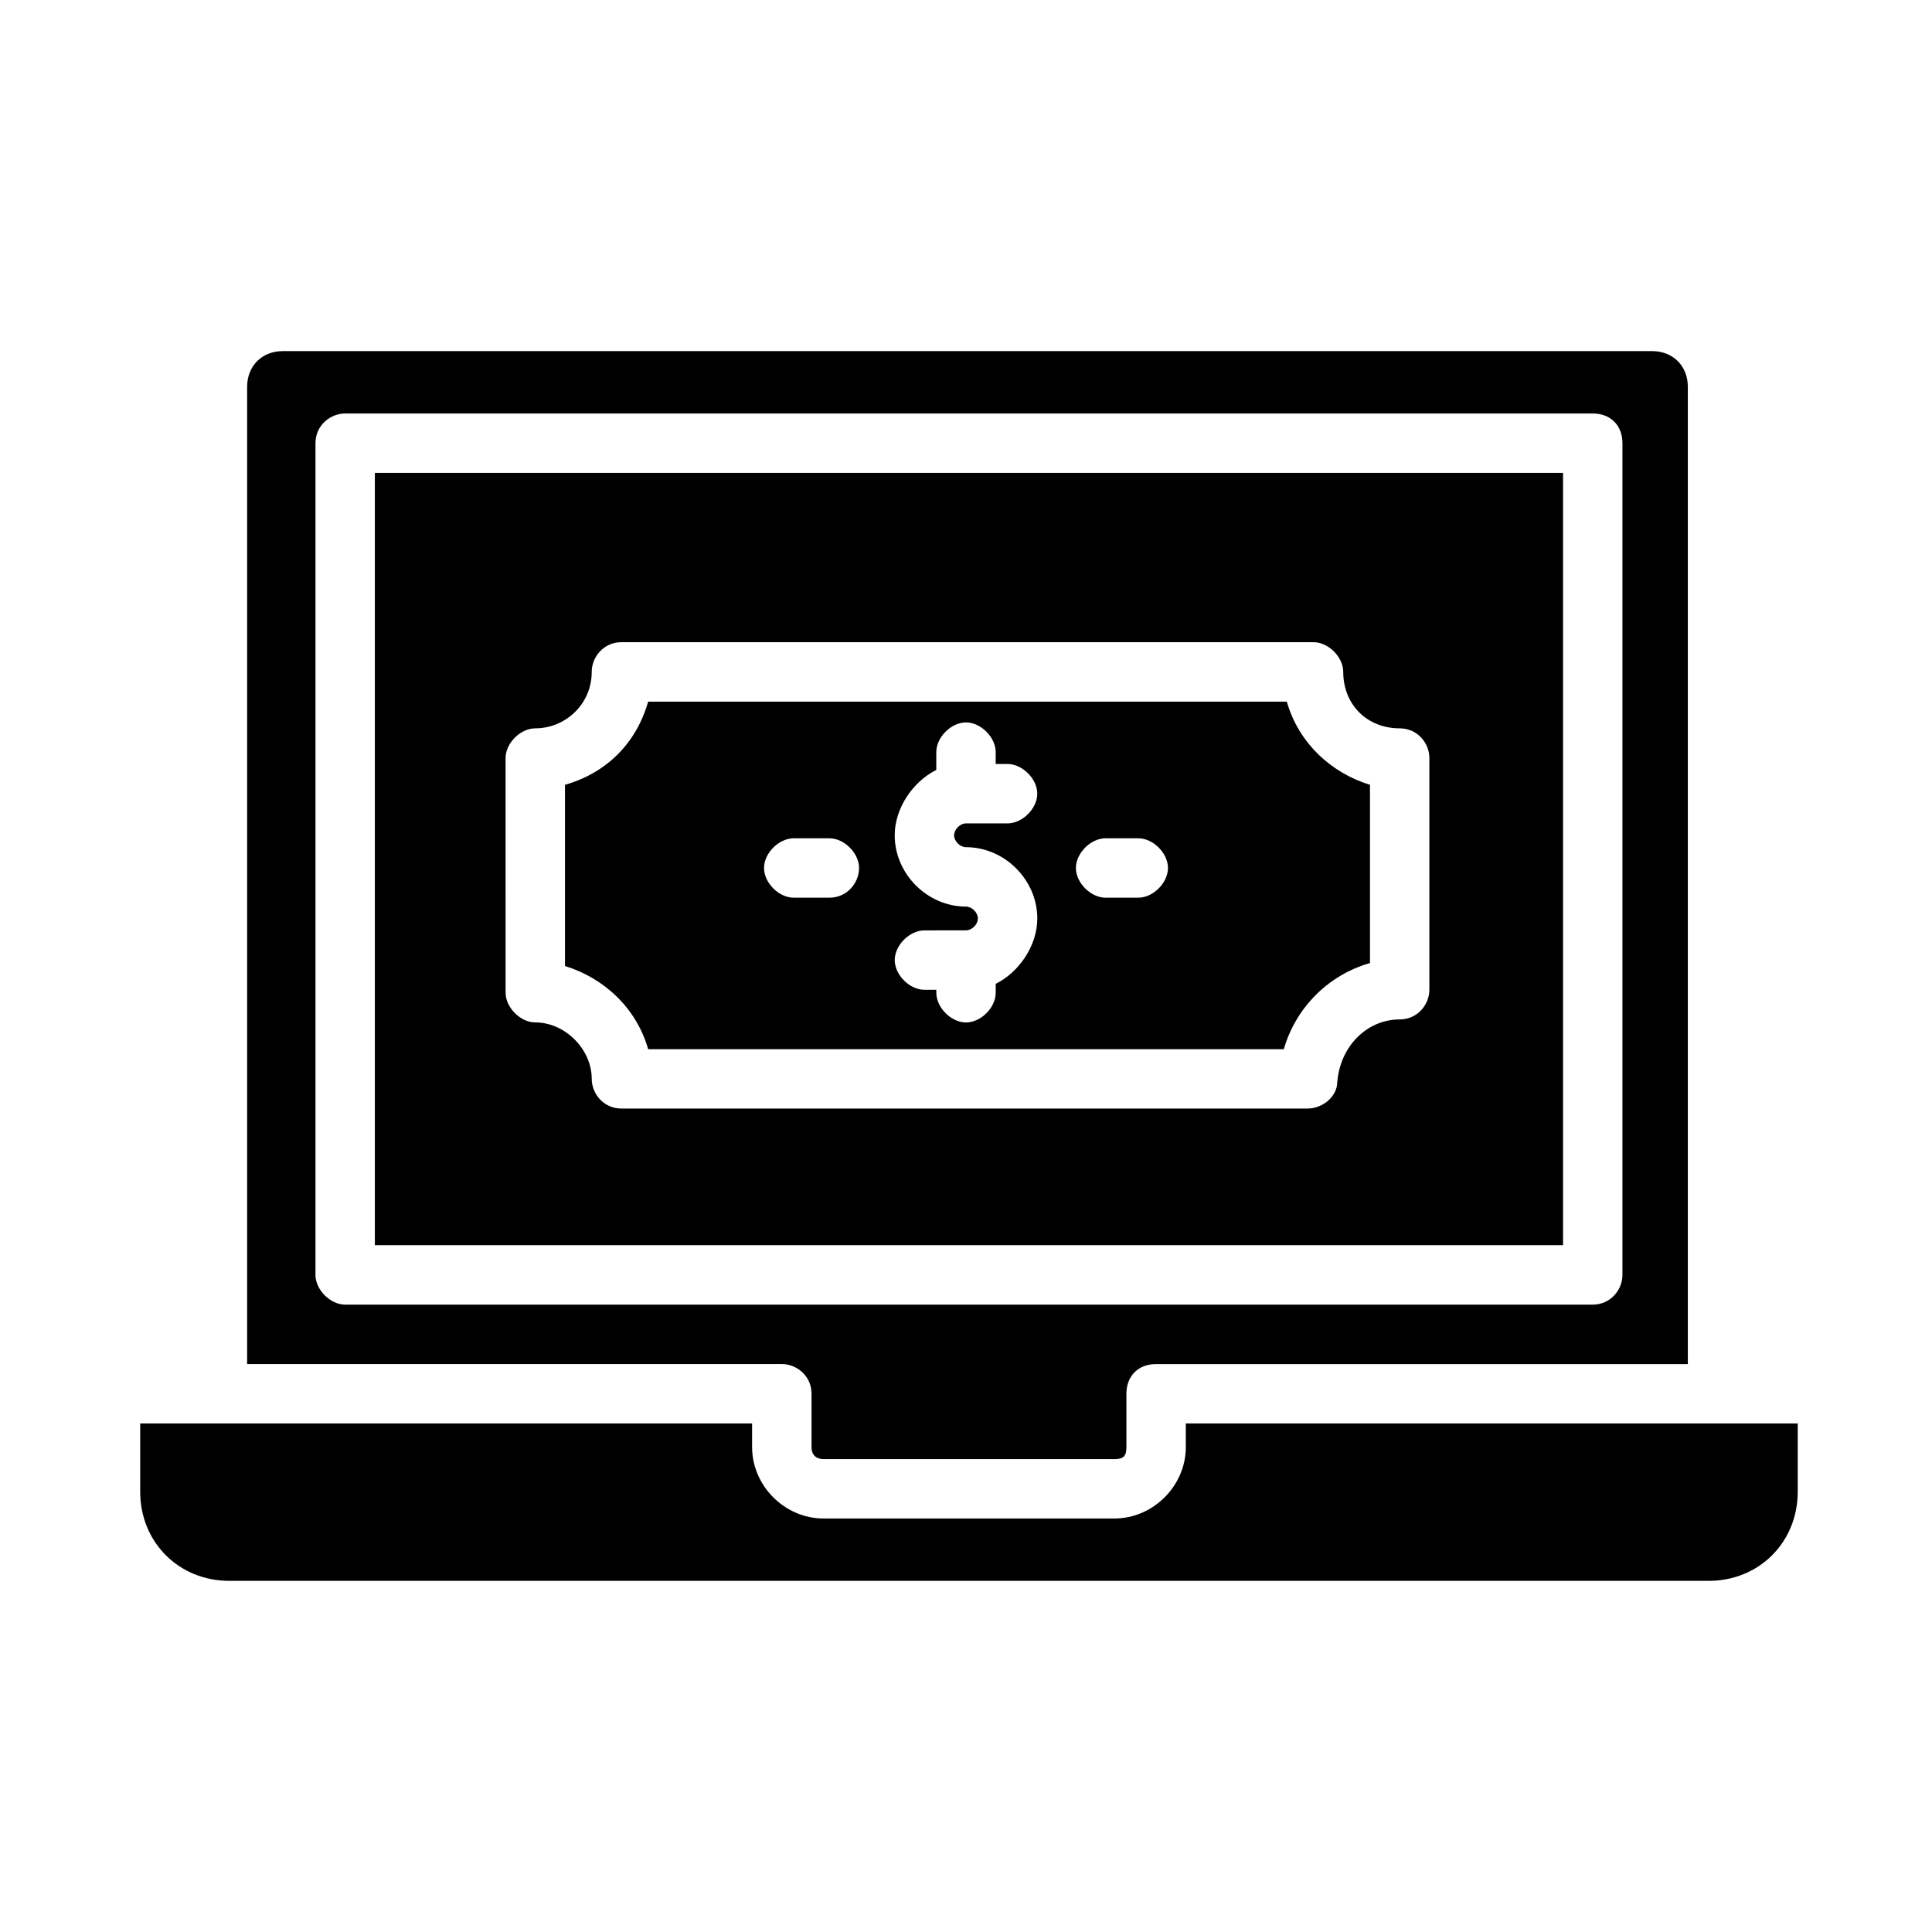 <?xml version="1.0" encoding="UTF-8"?>
<!-- Uploaded to: SVG Find, www.svgrepo.com, Generator: SVG Find Mixer Tools -->
<svg fill="#000000" width="800px" height="800px" version="1.1" viewBox="144 144 512 512" xmlns="http://www.w3.org/2000/svg">
 <g>
  <path d="m581.84 237.05h-362.9c-5.512 0-9.445 3.938-9.445 9.445v258.99h141.7c3.938 0 7.871 3.148 7.871 7.871v14.168c0 2.363 1.574 3.148 3.148 3.148l77.148 0.008c2.363 0 3.148-0.789 3.148-3.148v-14.168c0-4.723 3.148-7.871 7.871-7.871h140.91v-259c0-5.508-3.938-9.445-9.445-9.445zm-7.875 244.82c0 3.938-3.148 7.871-7.871 7.871h-330.62c-3.938 0-7.871-3.938-7.871-7.871v-220.42c0-4.723 3.938-7.871 7.871-7.871h330.62c4.723 0 7.871 3.148 7.871 7.871z"/>
  <path d="m243.34 269.32v204.67h314.88v-204.67zm279.46 136.97c0 3.938-3.148 7.871-7.871 7.871-8.66 0-15.742 7.086-16.531 16.531 0 3.938-3.938 7.086-7.871 7.086h-181.84c-4.723 0-7.871-3.938-7.871-7.871 0-7.871-7.086-14.957-14.957-14.957-3.938 0-7.871-3.938-7.871-7.871l-0.004-62.191c0-3.938 3.938-7.871 7.871-7.871 7.871 0 14.957-6.297 14.957-14.957 0-3.938 3.148-7.871 7.871-7.871h183.42c3.938 0 7.871 3.938 7.871 7.871 0 8.66 6.297 14.957 14.957 14.957 4.723 0 7.871 3.938 7.871 7.871z"/>
  <path d="m485.02 329.94h-169.25c-3.148 11.02-11.02 18.895-22.043 22.043v48.02c10.234 3.148 18.895 11.02 22.043 22.043h168.46c3.148-11.02 11.809-19.68 22.828-22.828v-47.23c-10.234-3.152-18.895-11.027-22.043-22.047zm-121.23 51.957h-9.445c-3.938 0-7.871-3.938-7.871-7.871 0-3.938 3.938-7.871 7.871-7.871h9.445c3.938 0 7.871 3.938 7.871 7.871 0 3.934-3.148 7.871-7.871 7.871zm36.211-13.383c10.234 0 18.895 8.66 18.895 18.895 0 7.086-4.723 14.168-11.02 17.32v2.363c0 3.938-3.938 7.871-7.871 7.871-3.938 0-7.871-3.938-7.871-7.871v-0.789h-3.148c-3.938 0-7.871-3.938-7.871-7.871 0-3.938 3.938-7.871 7.871-7.871l11.016-0.008c1.574 0 3.148-1.574 3.148-3.148 0-1.574-1.574-3.148-3.148-3.148-10.234 0-18.895-8.66-18.895-18.895 0-7.086 4.723-14.168 11.02-17.32v-4.723c0-3.938 3.938-7.871 7.871-7.871 3.938 0 7.871 3.938 7.871 7.871v3.148h3.148c3.938 0 7.871 3.938 7.871 7.871 0 3.938-3.938 7.871-7.871 7.871l-11.016 0.004c-1.574 0-3.148 1.574-3.148 3.148 0 1.578 1.574 3.152 3.148 3.152zm45.656 13.383h-8.66c-3.938 0-7.871-3.938-7.871-7.871 0-3.938 3.938-7.871 7.871-7.871h8.66c3.938 0 7.871 3.938 7.871 7.871 0 3.934-3.934 7.871-7.871 7.871z"/>
  <path d="m458.25 527.52c0 10.234-8.66 18.895-18.895 18.895h-77.145c-10.234 0-18.895-8.66-18.895-18.895v-6.297h-162.16v18.105c0 13.383 10.234 23.617 23.617 23.617h392.03c13.383 0 23.617-10.234 23.617-23.617v-18.105h-162.17z"/>
 </g>
</svg>